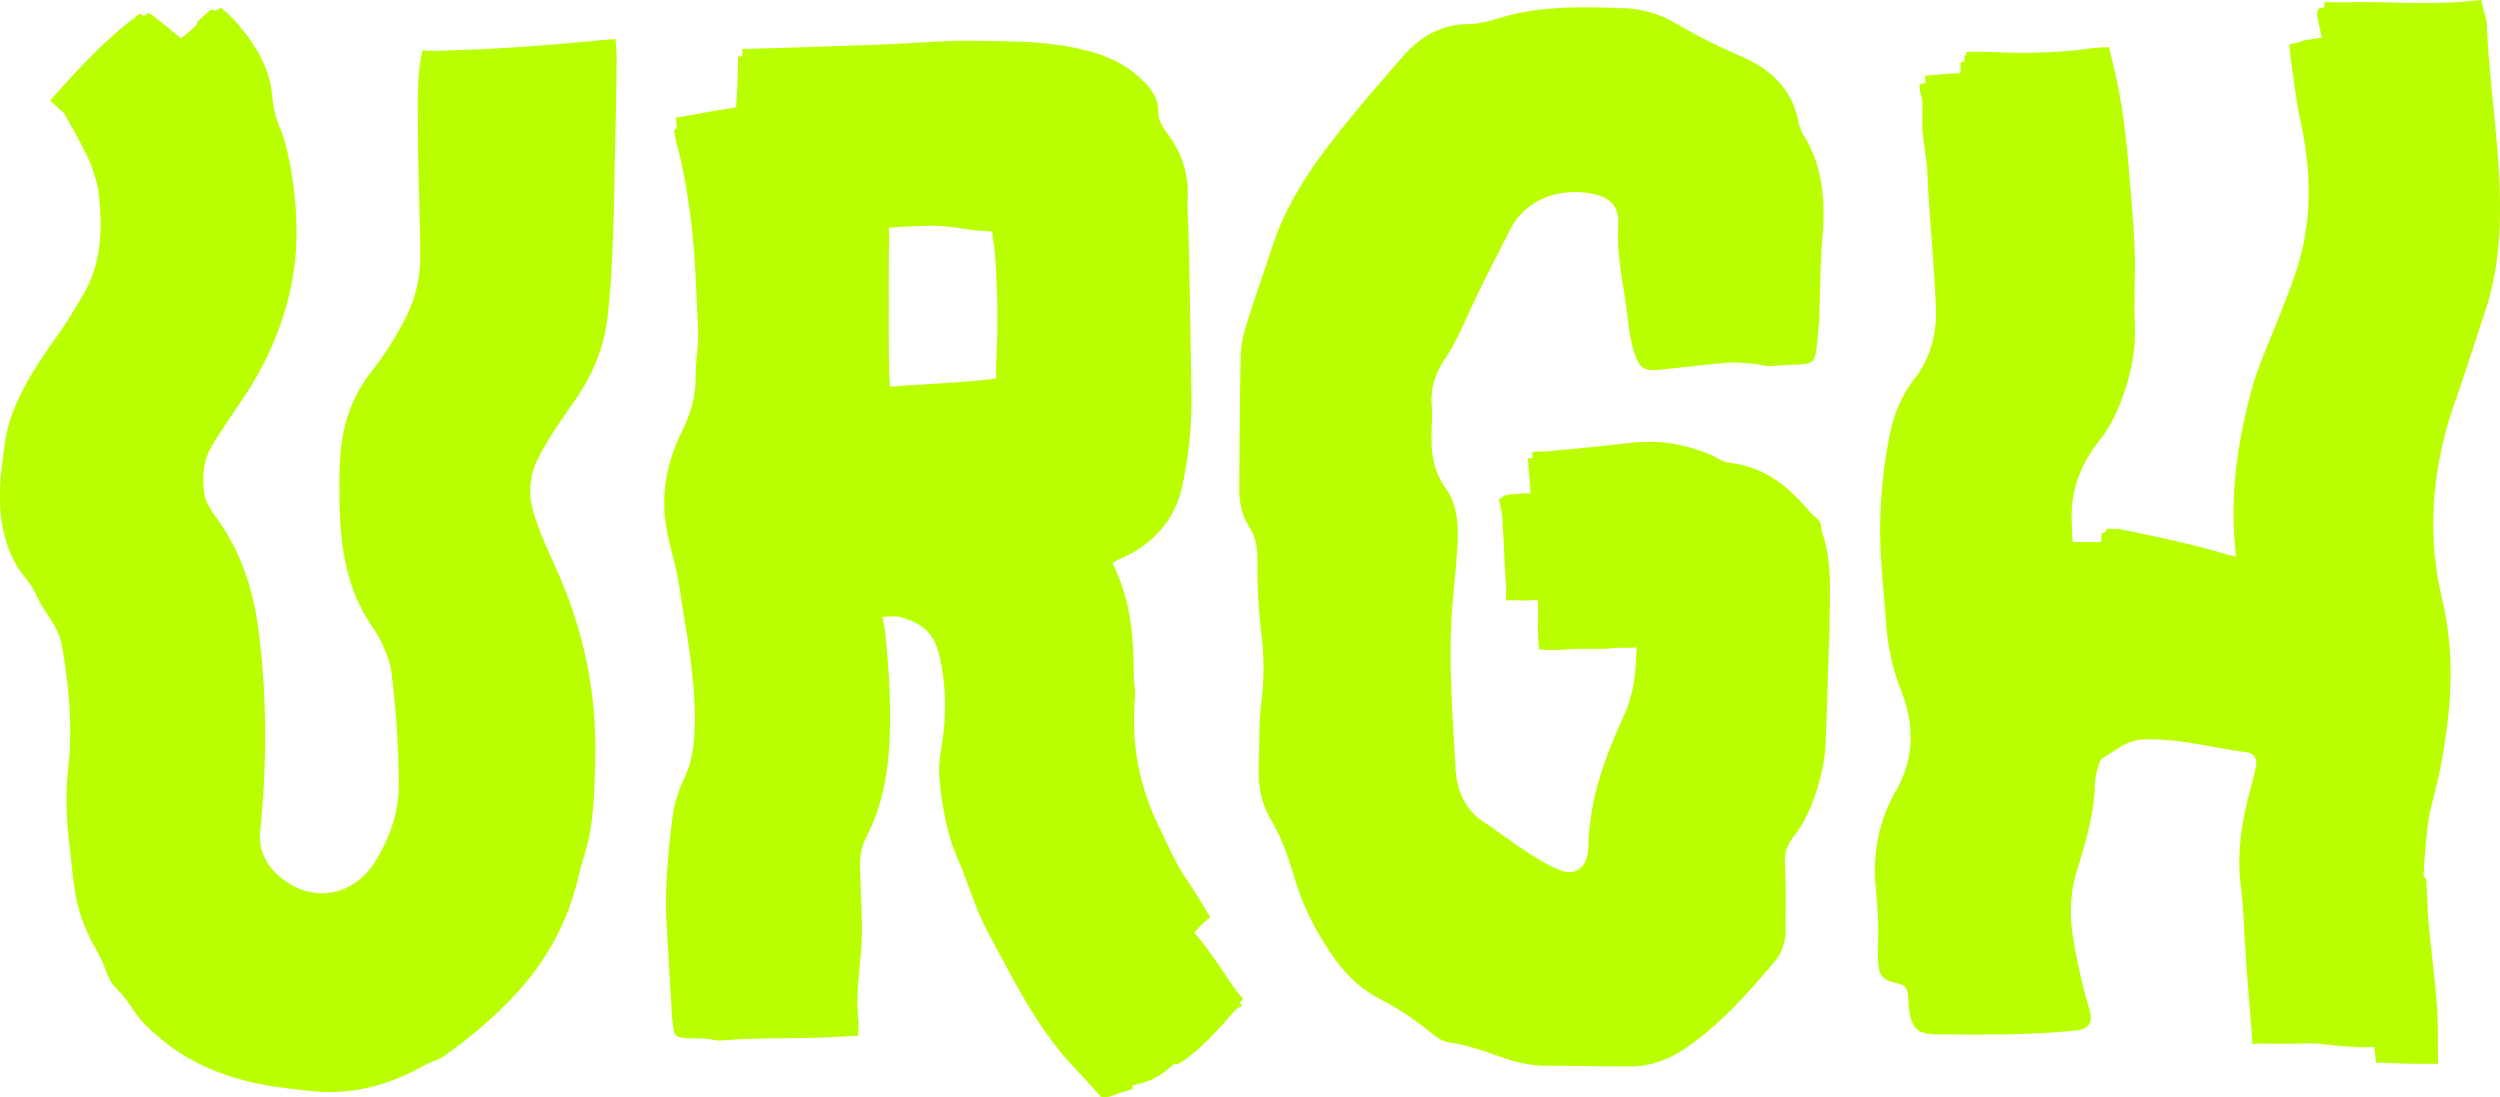 <svg id="Logo_Farbe" xmlns="http://www.w3.org/2000/svg" width="1785" height="783.418" viewBox="0 0 1785 783.418">
  <path id="Pfad_39" data-name="Pfad 39" d="M185.547,197.6c0,13.764-.439,23.433.063,33.069.941,18.253-2.464,35.628-8.7,52.688-4.049,11.065-8.758,21.5-16.323,30.856-13.906,17.186-21.2,36.962-19.98,59.421.22,4.112.549,13.356.549,13.356h20.451l.2-6.058,2.92-1.036.832-2.291s7.691-.126,9.386.2c22.993,4.63,52.861,10.986,75.336,17.735,1.93.581,7.518,1.883,7.518,1.883s-.471-6.058-.675-8.334c-3.375-36.883,1.977-73.123,11.316-108.735C273.2,262.247,281,245.72,287.752,228.377c4.5-11.567,9.26-23.056,13.121-34.843,11.473-34.984,10.939-70.235,3.264-106.019C300.968,72.715,299.147,57.6,297,42.6c-.675-4.677-1.1-10.955-1.1-10.955a71.152,71.152,0,0,0,10.013-2.511c2.605-.91,13.309-2.2,13.309-2.2s-2.668-11.426-3.123-14.094c-.518-2.966-.314-4.536.784-6.419.408-.706,3.908-.785,3.908-.785l.314-4.065s15.114.078,19.258,0c28.3-.5,53.74,1.993,82.022-.628C425.664.643,433.025,0,433.025,0s.832,4.065,1.726,7.361c1.068,3.987,2.025,6.262,2.2,10.327,1.758,44.762,10.013,90.623,9.37,135.95-.346,23.605-3.155,46.3-10.61,68.775-6.953,20.921-13.717,42.423-21.047,63.219-16.48,46.755-21.078,94.013-9.621,142.133,9.526,40.022,6.607,79.322-.942,118.8-1.8,9.448-4.489,19.948-6.89,29.271-3.736,14.455-5.477,49.769-5.477,49.769l1.883,1.883s.627,9.856.816,15.412c1.114,31.657,7.69,62.984,7.5,94.782-.063,11.253.235,21.847.235,21.847s-11.944.11-22.334-.11c-6.874-.141-22.114-.785-22.114-.785l-.942-11.112s-9.071.33-11.771.157c-9.9-.612-19.006-1.3-22.146-1.8-7.518-1.177-14.784-.91-23.056-.753-7.6.141-14.376.173-21.957-.047-2.794-.078-8.35.267-8.35.267s-.3-6.764-.6-10.327c-1.585-19.242-3.107-38.484-4.41-57.742-1.02-15.13-1.334-30.244-3.249-45.374-2.778-22.114.5-44.009,6.184-65.511,1.758-6.655,3.595-13.325,4.8-20.09.848-4.708-1.962-8.569-6.419-9.134-24.547-3.155-48.5-10.029-73.735-9.2-12.336.408-19.917,7.879-29.161,13.105-1.946,1.1-2.951,4.473-3.641,7a53.292,53.292,0,0,0-2.135,12.195c-.643,20.937-6.5,40.76-12.619,60.52a101.319,101.319,0,0,0-3.186,46.959,387.779,387.779,0,0,0,11.724,52.406c3.045,9.935-.094,14.643-9.527,15.617-33.006,3.374-66.123,2.935-99.223,2.778-13.937-.063-18.1-4.3-19.87-18.285-.267-2.056-.22-4.144-.44-6.2-1.052-9.951-.957-10.406-11.536-12.917-6.592-1.57-9.292-5.321-9.762-11.41a106.334,106.334,0,0,1-.534-14.471c.816-14.518-.314-28.832-1.664-43.318a114.266,114.266,0,0,1,14.8-67.755c13.388-23.605,12.823-47.477,3.3-71.49A162.761,162.761,0,0,1,7.99,444.418C6.122,418.992,2.952,393.582,3.972,368a354.177,354.177,0,0,1,6.2-55.435c3.013-15.13,8.1-29.3,17.673-41.482,12.164-15.444,16.542-33.116,15.71-52.3-1.413-32.363-4.63-64.522-6.184-96.948-.471-9.809-2.935-20.56-3.437-30.637s.941-18.551-1.1-23.794c-.628-1.632-1.021-7.439-1.021-7.439l4.3-.628-.157-5.4s11.74-.863,15.1-1.177S61.07,52.3,61.07,52.3l.236-7.832,2.668-.392.078-4.614,1.177-.094V37.1s5.478-.549,26.76.392c20.356.895,49.266-.8,62.607-3.045a113.452,113.452,0,0,1,12.76-.706s.8,4.285,2.119,9.464c6.466,25.473,9.856,51.7,11.913,77.847,2.119,26.823,4.9,53.6,4.206,76.45Z" transform="translate(1338.646)" fill="#baff00"/>
  <path id="Pfad_40" data-name="Pfad 40" d="M421.506,444.617c-1.146,25.237-1.569,54.414-3,84.015-.612,12.556-7.031,40.823-18.913,58.26-3.28,4.818-7.267,9.134-8.915,14.235-1.664,5.117-1,11.034-.8,16.762.471,13.8.141,27.607.2,41.4a33.819,33.819,0,0,1-8.4,22.773c-18.834,22.114-38.155,44.15-62.372,60.708-11.865,8.114-25.222,13.388-39.442,13.466-20.011.11-39.943-.659-59.939-.471a92.436,92.436,0,0,1-28.173-4.693c-14.392-4.756-26.9-9.966-42.109-12.054-6.294-.863-12.964-7.173-17.845-10.955a211.246,211.246,0,0,0-32.237-20.5c-14.392-7.549-25.19-18.944-34.278-32.394-10.908-16.166-19.76-33.524-25.363-52.123-4.379-14.549-8-26.085-15.02-38.814-7.5-13.608-11.74-21.91-10.923-45,.518-14.487-.047-28.894,1.868-43.349a197.926,197.926,0,0,0-.157-49.6,414.854,414.854,0,0,1-2.731-51.621c.047-8.507-1.083-16.354-5.775-23.684C1.823,362.627-.076,353.163,0,343.306c.283-31.751.345-63.5,1.1-95.237C1.273,240.614,3.126,233,5.37,225.83c5.744-18.426,12.289-36.6,18.253-54.964,9.323-28.69,25.551-53.52,43.867-76.968C83.2,73.793,99.916,54.441,116.726,35.23,128.92,21.309,143.768,12.158,163.339,12c7.455-.063,15.083-2.056,22.287-4.269,29.648-9.1,60.08-8.177,90.419-7a76.479,76.479,0,0,1,35.36,10.547,414.666,414.666,0,0,0,46.1,23.354c21.125,8.868,37.417,23.26,41.827,47.54a28.679,28.679,0,0,0,3.924,9.527c13.953,22.946,15.334,47.932,13.089,73.845C414.851,182.7,414.9,200,414.27,217.229c-.094,2.762.079,5.54-.22,8.271-3.908,35.628,1.193,27.435-34.121,30.637-4.018.361-8.161-1.271-12.29-1.6-6.168-.5-12.43-1.35-18.551-.847-16.48,1.365-32.913,3.437-49.376,5.117-10.359,1.052-13.67-1.208-17.061-10.594-3.547-9.841-4.488-20.152-5.791-30.4-2.605-20.466-7.471-40.6-6.231-61.587.816-13.827-5.07-20.482-18.536-23.087-26.383-5.1-48.592,6.027-58.464,25.253-10.39,20.262-20.859,40.493-30.354,61.163-4.912,10.673-9.527,21.392-16.166,31.139-7.2,10.578-10.971,22.114-9.59,35.157.5,4.771.031,9.652-.141,14.486-.518,15.287.267,29.616,10.123,43.161,9.166,12.619,9.024,28.69,8.1,43.93-1.177,19.273-3.783,37.935-4.426,57.742-1.067,32.379,1.428,64.82,3.17,97.167.848,15.742,6.043,29.93,19.855,39.065,16.652,11.034,34.89,26.069,53.378,34.121,13.247,5.76,21.251-1.915,21.691-16.213,1.161-37.464,12.556-64.679,26.006-95.1,5.65-12.791,7.659-25.881,8.02-39.74.063-2.652.628-7.518.628-7.518s-6.058.408-8.915.314c-4.834-.157-10.971.706-15.8.785-9.668.141-19.258-.314-28.957.628a104.25,104.25,0,0,1-16.119-.157,165.551,165.551,0,0,1-.785-21.91c.251-4.756-.157-13.623-.157-13.623s-10.594.957-15.177.314a58.475,58.475,0,0,0-7.675.314s.471-7.345.314-9.386c-.879-11.928-1.287-21.11-1.727-30.527-.3-6.309-.847-12.477-1.1-20.341-.094-2.747-2.433-11.583-2.433-11.583s2.543-2.7,4.536-3.28c5.085-1.491,18-1.491,18-1.491s-.392-7.6-.785-11.5c-.408-4.112-1.021-13.309-1.021-13.309l3.359-.471-.157-4.379s9.072-.2,11.191-.392c19.226-1.758,36.867-3.406,56.031-5.713,22.538-2.7,39.158-.11,59.939,8.146,3.814,1.522,8.648,5.132,12.681,5.634,26.76,3.28,42.424,16.715,58.385,35.376,2.119,2.48,6.5,5.085,7.518,8.3.832,2.621.534,5.054,1.569,7.832,3.908,10.484,4.991,25.19,5.164,36.318.141,8.978-.314,18.379-.314,31.767Z" transform="translate(884.81 5.231)" fill="#baff00"/>
  <path id="Pfad_41" data-name="Pfad 41" d="M35.715,66.28C53.074,46.944,72.143,25.708,92.908,9.558c2.872-2.229,4.63-3.735,7.251-5.415.047-.031,2.668,1.836,2.668,1.836s2.747-2.119,3.029-2.229c.706-.283,5.321,3.657,8.412,5.87,2.809,2.009,5.776,4.708,8.46,6.89,2.119,1.726,6.576,5.368,6.576,5.368s4.661-3.83,7.439-6.215c.989-.848,2.888-2.825,4.112-3.987.094-.094-.377-1.334-.078-1.6,1.915-1.664,3.594-3.233,5.242-4.74,1.758-1.6,4.457-4.034,4.457-4.034l3.484.738L157.837,0s5.6,4.63,7.753,6.969c12.242,13.356,22.695,27.874,27.152,45.766,1.774,7.125,1.664,14.926,3.469,22.051,2.072,8.224,6.043,15.742,8,24a265.514,265.514,0,0,1,7.549,63.5c-.251,25.52-5.76,50.585-15.554,74.488a240.188,240.188,0,0,1-23.637,43.585c-5.791,8.569-11.583,17.155-17.2,25.85-3.3,5.1-6.341,10.123-7.989,15.24-2.731,8.475-2.715,17.013-1.35,25.881.895,5.87,4.661,11.551,8.758,17.217,17.924,24.782,26.43,52.154,30.134,82.273,5.76,46.881,5.6,93.542.942,140.36-1.8,18.081,7.6,30.527,22.036,39.018,20.89,12.273,46.049,5.446,59.531-15.9,10.845-17.17,17.5-35.957,17.312-56.643a682.575,682.575,0,0,0-5.415-80.452c-.691-5.383-3.013-10.814-5.054-15.883a74.291,74.291,0,0,0-7.926-14.612c-18.661-26.556-23.307-56.737-23.888-88.253-.188-10.343-.22-20.717.3-31.045,1.177-23.26,7.581-44.746,22.255-63.376a236.781,236.781,0,0,0,23.527-36.491A95.858,95.858,0,0,0,300.034,177.9c-.141-30.37-1.569-60.834-1.617-91.2-.016-15.177-.549-30.087,1.256-45.154.628-5.242,1.883-11.034,1.883-11.034s6.419.361,10.61.235c41.262-1.209,71.8-3.3,109.582-6.89,4.928-.471,17.688-1.569,17.688-1.569s.408,4.143.581,6.623c.408,5.493.235,11.081.188,16.59-.125,20.7-.785,40.336-1.177,61.461-.691,37.26-1.1,74.661-4.96,111.8-2.291,22-9.919,41.372-22.114,59.374-5.415,8-11.018,15.883-16.244,24a190.374,190.374,0,0,0-11.489,19.6,51.293,51.293,0,0,0-3.264,38.641c4.881,16.527,12.885,32.159,19.572,48.058,17.641,42,25.771,84.6,24.421,130.221-.518,17.563-.816,35.314-4.065,52.28-1.883,9.856-5.493,19.289-7.832,29.271-11.269,48.215-37.275,80.609-72.307,110.037-7.424,6.231-23.48,18.944-28.015,20.654A98.714,98.714,0,0,0,299.422,757c-19.948,10.484-36.365,15.648-57.914,17.06-10.83.706-23.825-1.036-34.906-2.354-30.778-3.657-57.757-11.238-83.262-28.957a163.372,163.372,0,0,1-20.5-17.531c-5.587-5.634-9.762-13.451-14.706-19.572-2.621-3.233-5.76-5.634-7.989-8.915-4.269-6.341-5.242-12.634-8.6-18.787-6.309-11.52-10.029-18.065-14.094-30.527-4.913-15.1-5.572-30.919-7.518-46.488-2.417-19.478-3.421-38.421-1.256-58.071,3.28-29.8.628-58.071-4.552-87.625-1.7-9.715-7.675-18.347-13.137-26.477-3.563-5.289-5.4-11.363-9.386-17.06-3.343-4.756-7.251-8.978-9.856-13.623C-3.993,369.977-.807,340.643,3.6,310.1c4.128-28.5,21.957-54.367,38.5-77.627,6.388-8.978,10.453-16.291,16.2-25.677,14.785-24.092,14.942-49.141,12.085-74.959-.628-5.682-2.59-11.253-4.41-16.9-3.578-11.049-20.231-39.6-20.231-39.6s-6.529-6-10.013-9.072Z" transform="translate(0 5.54)" fill="#baff00"/>
  <path id="Pfad_42" data-name="Pfad 42" d="M406.8,676.066c-7.424-10.8-13.733-20.513-21.6-31-2.26-3-6.733-8.146-6.733-8.146s3.939-4.583,6.105-6.576c1.46-1.334,5.164-4.379,5.164-4.379s-2.966-5.352-4.379-7.675c-3.971-6.466-8.24-13.466-12.525-19.729-7.455-10.877-12.854-23.433-18.63-35.219-15.334-31.312-20.764-60.473-18.1-93.762.392-4.8-.816-12.368-.848-17.2-.157-32.237-3.013-53.881-15.177-79.511,5.634-3.28,11.269-5.368,15.334-7.832,17.908-10.83,29.915-25.944,34.451-46.975a286.008,286.008,0,0,0,6.56-64c-.534-38.625-1.145-76.419-2.04-115.044-.2-8.962-1.036-17.829-.628-26.76a68.29,68.29,0,0,0-11.379-41.45c-4.159-6.341-9.684-12.164-9.605-20.074.094-9.354-4.85-16.276-10.8-22.067-11.065-10.782-23.966-17.437-38.97-21.282-30.37-7.8-54.65-6.749-85.616-7.361-13.764-.267-43.962,1.946-57.757,2.511C125.138,3.946,55.547,5.971,55.547,5.971l.471,5.007-3.28.314s-.173,15.6-.628,23.166c-.345,5.917-.785,13.152-.785,13.152S27.092,51.47,18.3,53.244c-2.7.549-10.013,1.726-10.013,1.726s.644,5.273.628,7.2c0,.753-2.025,1.648-1.883,2.354.628,3.123,1.35,7.126,2.2,10.327,4.614,17.374,7.345,34.027,9.637,51.825,3.359,26.038,3.924,52.233,5.3,78.365.612,11.63-1.868,24.3-1.789,35.988.094,14.235-3.971,26.069-10.123,38.735-10.845,22.318-15.083,45.657-10.327,70.2,1.57,8.114,3.845,16.386,5.839,24.421,3.186,12.823,4.74,28.847,7.926,46.536,2.291,12.729,6.874,46.159,6.074,68.289-.455,12.572-1.287,23.95-7,36.271-4.332,9.323-7.8,19.477-8.993,29.569-3,25.332-5.556,50.192-4.065,75.807,1.114,19.289,2.276,39.159,3.406,58.448.157,2.762.172,5.54.549,8.256.455,3.343.392,10.751,3.155,13.011,2.291,1.883,12.87,1.868,18.363,1.883,8.067.016,6.984,1.868,15.02,1.255,29.836-2.292,57.271-.769,85.569-2.715,3.327-.235,10.641-.424,10.641-.424s.612-7.879.2-11.473c-2.37-20.811,2.2-40.43,2.5-61.085.235-16.574-1.1-33.383-1.256-49.941a41.533,41.533,0,0,1,4.661-19.885c15.24-29.742,17.265-62.011,16.621-94.892-.345-18-1.617-34.137-3.547-51.966-.345-3.123-1.883-9.809-1.883-9.809s8.334-.942,12.321-.2a54.275,54.275,0,0,1,7.926,2.715c11.551,4.771,17.154,11.693,20.246,24.2,5.4,21.879,5.368,43.679,1.821,65.621-1.224,7.565-2.229,14.3-1.507,22.632,1.727,19.933,5.179,39.473,13.262,58.04,7.424,17.076,12.525,35.894,21.282,51.966,17.579,32.222,34.749,68.681,62.874,97.921,6.137,6.388,9.966,11,18.159,19.885,6.262.345,7.5-1.083,14.094-3.28,3.751-1.256,8.3-2.354,8.3-2.354s-.487-2.762.471-2.966c8-1.758,16.119-3.437,27.544-13.937,2.119-1.946,3.7-.722,4.379-1.1,12.211-6.89,27.09-22.412,38.971-36.475,3.437-4.065,6.733-4.85,6.733-4.85l-1.57-2.668,2.354-2.668a78.962,78.962,0,0,1-6.576-7.989ZM236.964,231.177c-.22,3.939.157,10.076.157,10.076s-14.267,1.6-18.159,1.883c-18.5,1.35-25.928,1.836-44.448,2.919-4.473.267-13.356,1.036-13.356,1.036s-.565-10.28-.628-13.78c-.267-15.789-.2-27.811-.2-43.616-.094,0,.094-2.087,0-2.087,0-15.114-.031-29.758.2-44.872.063-3.767-.188-9.182-.188-9.182-.172.11,7.283-.675,11.269-.785,8.193-.22,16.872-.989,25.018-.471,10.249.643,13.529,1.554,23.731,2.888,2.653.345,14.031,1.067,14.031,1.067a39.927,39.927,0,0,0,.439,6.529,56.219,56.219,0,0,1,1.224,8.711,596.927,596.927,0,0,1,.879,79.652Z" transform="translate(474.261 29.06)" fill="#baff00"/>
</svg>
